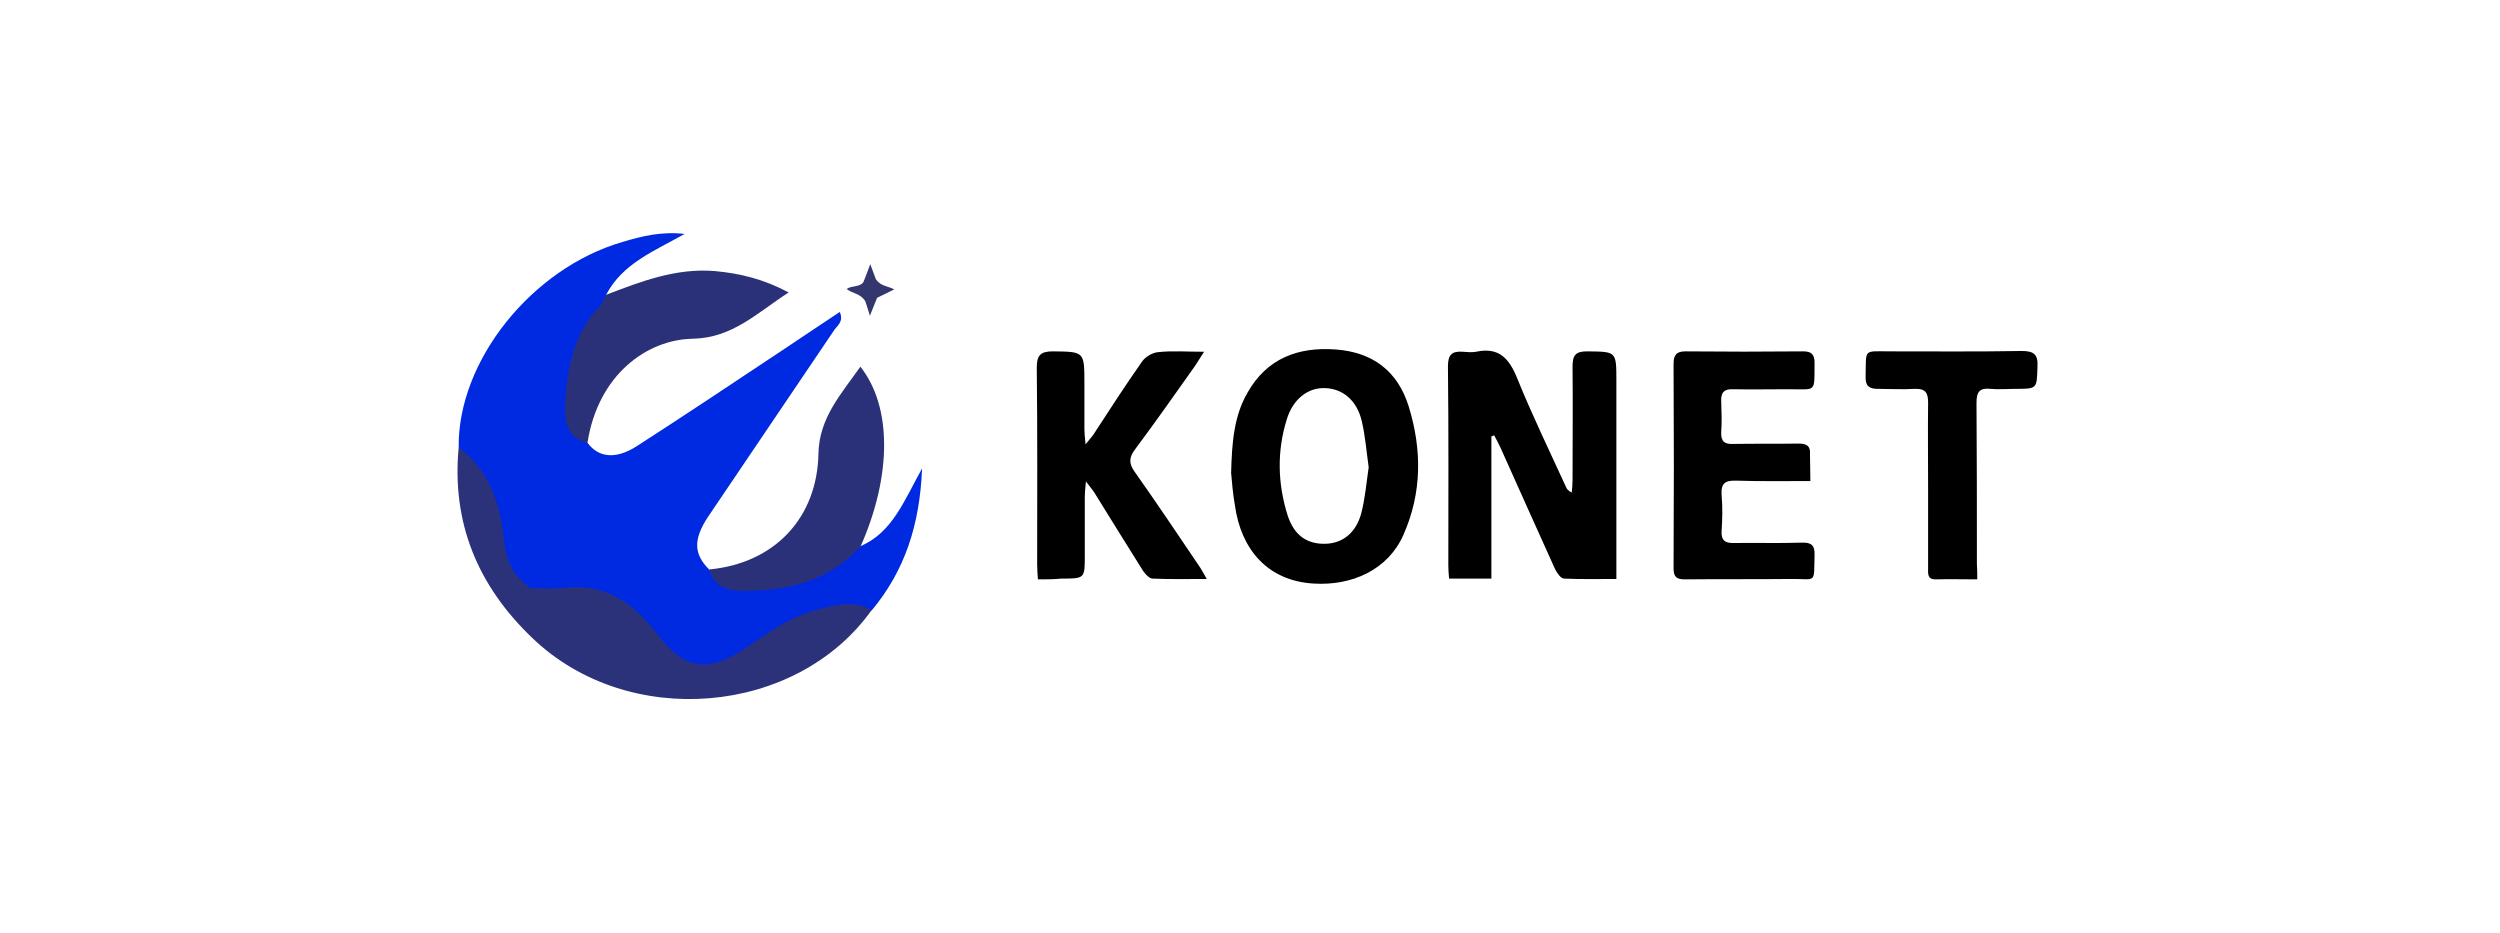 <svg width="193" height="72" viewBox="0 0 193 72" fill="none" xmlns="http://www.w3.org/2000/svg">
<g clip-path="url(#clip0_1710_13117)">
<path d="M66.448 42.157C68.89 41.094 69.772 38.702 71.184 36.162C71.008 40.563 69.831 44.077 67.301 47.119C63.683 46.794 60.711 48.33 57.858 50.308C54.622 52.523 52.592 52.11 50.238 49.009C48.62 46.853 46.59 45.554 43.766 45.79C40.177 46.115 38.824 45.14 38.441 41.124C38.176 38.554 36.764 36.576 35.411 34.538C35.323 27.893 41.03 20.717 48.061 18.679C49.532 18.236 51.062 17.852 52.856 18.059C50.503 19.388 48.061 20.333 46.796 22.755C47.032 23.286 46.708 23.7 46.414 24.054C44.766 26.062 44.207 28.425 44.031 30.935C43.943 32.234 44.472 33.298 45.355 34.184C46.208 35.335 47.532 35.483 49.15 34.45C52.915 32.028 56.622 29.547 60.358 27.066C61.829 26.092 63.3 25.088 64.83 24.084C65.154 24.822 64.653 25.117 64.389 25.501C61.153 30.315 57.887 35.099 54.651 39.913C53.504 41.655 53.563 42.778 54.739 43.959C57.005 45.997 59.535 45.258 62.006 44.52C63.624 43.988 65.007 43.014 66.448 42.157Z" fill="#002AE1"/>
<path d="M35.41 34.538C37.734 36.281 38.588 38.791 38.882 41.537C39.029 43.102 39.5 44.402 40.971 45.406C41.736 45.406 42.648 45.495 43.559 45.377C46.737 45.022 48.943 46.558 50.738 48.95C52.738 51.637 54.562 51.992 57.357 50.161C59.151 48.979 60.828 47.68 62.947 47.119C64.388 46.735 65.829 46.292 67.3 47.089C61.475 55.27 48.472 56.362 41.088 49.245C36.911 45.258 34.852 40.386 35.41 34.538Z" fill="#2B327A"/>
<path d="M66.449 42.157C64.007 44.874 60.8 45.613 57.388 45.613C56.358 45.613 55.093 45.376 54.77 43.959C59.771 43.486 63.095 40.002 63.183 35.011C63.242 32.234 64.978 30.374 66.419 28.307C68.861 31.378 68.861 36.694 66.449 42.157Z" fill="#2B3179"/>
<path d="M45.354 34.184C43.589 33.741 43.56 32.235 43.648 30.935C43.825 28.277 44.325 25.678 46.296 23.641C46.531 23.404 46.619 23.05 46.796 22.755C49.502 21.721 52.179 20.688 55.151 20.924C57.122 21.101 58.946 21.544 60.887 22.578C58.446 24.143 56.563 26.092 53.474 26.151C50.002 26.21 46.178 28.868 45.354 34.184Z" fill="#2B3179"/>
<path d="M67.154 24.379C67.007 23.906 66.889 23.493 66.801 23.257C66.418 22.637 65.859 22.696 65.359 22.312C65.771 22.016 66.36 22.194 66.654 21.78C66.83 21.337 67.007 20.894 67.183 20.392C67.36 20.865 67.507 21.278 67.625 21.573C68.007 22.105 68.537 22.075 69.037 22.341C68.566 22.578 68.125 22.784 67.713 22.991C67.536 23.434 67.36 23.877 67.154 24.379Z" fill="#34366E"/>
<path d="M115.135 33.682C115.135 37.314 115.135 40.947 115.135 44.668C114.047 44.668 113.017 44.668 111.87 44.668C111.84 44.343 111.811 43.989 111.811 43.664C111.811 38.525 111.84 33.416 111.781 28.277C111.781 27.362 112.105 27.096 112.929 27.155C113.282 27.185 113.635 27.214 113.958 27.155C115.723 26.771 116.518 27.687 117.135 29.222C118.283 32.057 119.636 34.834 120.901 37.609C120.96 37.757 121.078 37.905 121.342 38.023C121.372 37.698 121.401 37.373 121.401 37.048C121.401 34.125 121.431 31.23 121.401 28.307C121.401 27.45 121.607 27.125 122.519 27.125C124.784 27.155 124.784 27.096 124.784 29.399C124.784 34.095 124.784 38.761 124.784 43.457C124.784 43.841 124.784 44.195 124.784 44.697C123.402 44.697 122.078 44.727 120.754 44.668C120.489 44.668 120.195 44.225 120.048 43.929C118.636 40.828 117.253 37.698 115.841 34.568C115.694 34.243 115.517 33.918 115.341 33.593C115.282 33.652 115.194 33.682 115.135 33.682Z" fill="black"/>
<path d="M95.043 36.517C95.102 34.095 95.278 32.087 96.308 30.315C97.808 27.657 100.221 26.771 103.104 26.978C105.957 27.184 107.899 28.632 108.752 31.378C109.782 34.715 109.782 38.052 108.34 41.301C107.134 44.018 104.339 45.229 101.427 45.052C97.838 44.845 95.808 42.394 95.337 39.027C95.161 38.052 95.102 37.078 95.043 36.517ZM105.663 36.074C105.487 34.833 105.398 33.652 105.134 32.53C104.751 30.876 103.633 29.99 102.251 29.96C100.956 29.931 99.809 30.817 99.338 32.382C98.573 34.833 98.632 37.314 99.397 39.765C99.897 41.331 100.897 42.01 102.309 41.98C103.633 41.951 104.663 41.153 105.075 39.677C105.398 38.466 105.487 37.225 105.663 36.074Z" fill="black"/>
<path d="M80.127 44.727C80.098 44.284 80.069 43.959 80.069 43.605C80.069 38.525 80.098 33.475 80.039 28.395C80.039 27.45 80.304 27.125 81.275 27.125C83.716 27.155 83.716 27.125 83.716 29.606C83.716 30.787 83.716 31.939 83.716 33.12C83.716 33.416 83.746 33.711 83.805 34.302C84.158 33.859 84.334 33.682 84.481 33.445C85.688 31.585 86.894 29.724 88.159 27.923C88.423 27.539 88.982 27.214 89.424 27.184C90.512 27.066 91.601 27.155 92.954 27.155C92.63 27.657 92.454 27.952 92.277 28.218C90.748 30.374 89.218 32.559 87.629 34.686C87.158 35.306 87.129 35.778 87.6 36.428C89.335 38.879 91.012 41.39 92.689 43.87C92.836 44.106 92.954 44.343 93.16 44.697C91.659 44.697 90.306 44.727 88.982 44.668C88.718 44.668 88.423 44.313 88.247 44.077C86.982 42.069 85.746 40.061 84.481 38.023C84.334 37.787 84.158 37.609 83.834 37.166C83.775 37.757 83.746 38.052 83.746 38.348C83.746 39.854 83.746 41.39 83.746 42.896C83.746 44.668 83.746 44.668 81.922 44.668C81.334 44.727 80.804 44.727 80.127 44.727Z" fill="black"/>
<path d="M139.761 37.137C137.76 37.137 135.907 37.166 134.053 37.107C133.2 37.078 132.847 37.285 132.906 38.2C132.994 39.145 132.965 40.09 132.906 41.035C132.877 41.715 133.171 41.921 133.789 41.921C135.554 41.892 137.319 41.951 139.084 41.892C139.79 41.862 140.114 42.069 140.084 42.837C140.025 45.14 140.261 44.668 138.231 44.697C135.524 44.727 132.788 44.697 130.082 44.727C129.435 44.727 129.199 44.55 129.199 43.87C129.229 38.614 129.229 33.357 129.199 28.1C129.199 27.421 129.405 27.125 130.111 27.125C133.141 27.155 136.171 27.155 139.202 27.125C139.849 27.125 140.084 27.362 140.084 28.012C140.055 30.345 140.29 30.049 138.054 30.049C136.642 30.049 135.201 30.079 133.789 30.049C133.083 30.02 132.847 30.315 132.877 30.994C132.906 31.792 132.935 32.589 132.877 33.357C132.847 34.095 133.141 34.302 133.818 34.272C135.495 34.243 137.172 34.272 138.849 34.243C139.466 34.243 139.79 34.42 139.731 35.099C139.731 35.779 139.761 36.369 139.761 37.137Z" fill="black"/>
<path d="M152.645 44.727C151.498 44.727 150.497 44.697 149.468 44.727C148.762 44.756 148.85 44.254 148.85 43.811C148.85 41.774 148.85 39.765 148.85 37.728C148.85 35.513 148.821 33.298 148.85 31.083C148.85 30.315 148.644 29.99 147.82 30.02C146.879 30.079 145.938 30.02 144.967 30.02C144.319 30.02 143.996 29.813 144.025 29.075C144.084 26.889 143.79 27.125 145.938 27.125C149.321 27.125 152.704 27.155 156.058 27.096C156.999 27.096 157.352 27.332 157.293 28.336C157.234 30.02 157.293 30.02 155.557 30.02C154.94 30.02 154.292 30.079 153.675 30.02C152.851 29.931 152.586 30.226 152.586 31.083C152.616 35.217 152.616 39.381 152.616 43.516C152.645 43.9 152.645 44.254 152.645 44.727Z" fill="black"/>
</g>
<defs>
<clipPath id="clip0_1710_13117">
<rect width="122" height="36" fill="white" transform="translate(35.32 18)"/>
</clipPath>
</defs>
</svg>
